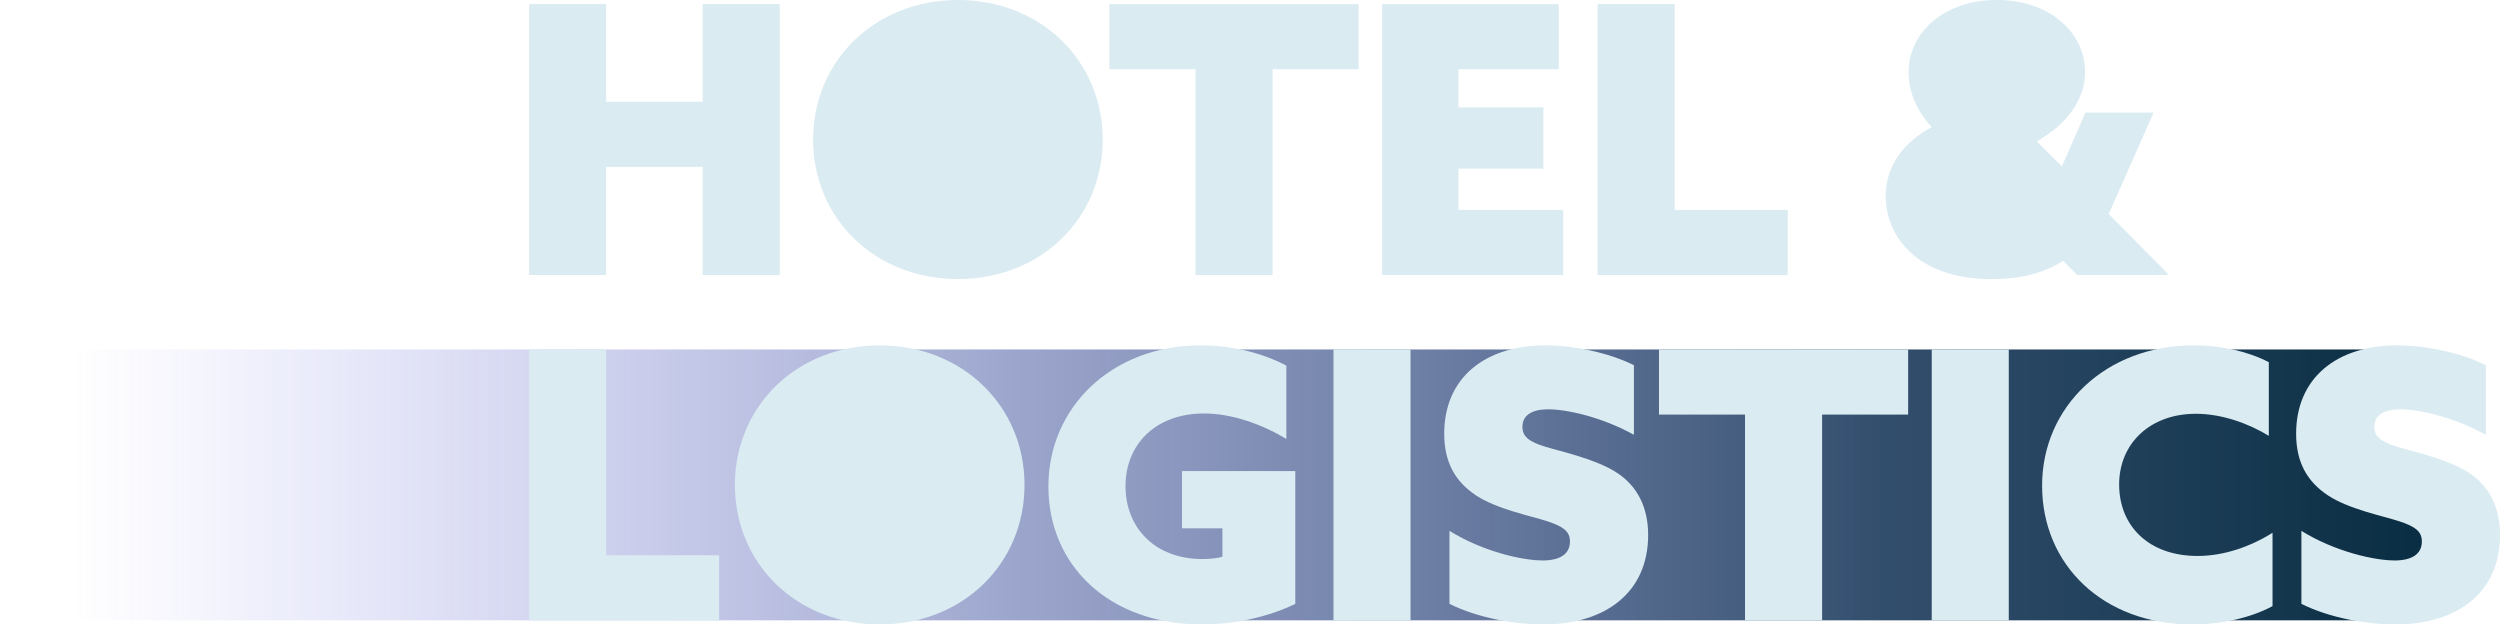 <?xml version="1.0" encoding="UTF-8"?><svg id="Layer_2" xmlns="http://www.w3.org/2000/svg" xmlns:xlink="http://www.w3.org/1999/xlink" viewBox="0 0 498.09 124.41"><defs><style>.cls-1{fill:#daebf2;}.cls-2{fill:url(#linear-gradient);}</style><linearGradient id="linear-gradient" x1="0" y1="96.61" x2="487.33" y2="96.61" gradientUnits="userSpaceOnUse"><stop offset=".03" stop-color="#6969f0" stop-opacity="0"/><stop offset=".42" stop-color="#374a97" stop-opacity=".5"/><stop offset=".77" stop-color="#143457" stop-opacity=".87"/><stop offset="1" stop-color="#072c40"/></linearGradient></defs><g id="Layer_1-2"><polygon class="cls-2" points="0 123.59 483.96 123.59 487.33 107.5 469.65 90.42 475.08 69.63 0 69.63 0 123.59"/><path class="cls-1" d="M105.42.82h15.35v19.46h19.23V.82h15.36v53.97h-15.36v-21.54h-19.23v21.54h-15.35V.82Z"/><path class="cls-1" d="M162,27.8c0-15.73,12.37-27.8,28.85-27.8s28.85,12.08,28.85,27.8-12.3,27.8-28.85,27.8-28.85-12.08-28.85-27.8Z"/><path class="cls-1" d="M238.18,13.79h-17.14V.82h49.64v12.97h-17.14v41h-15.36V13.79Z"/><path class="cls-1" d="M275.37.82h35.18v12.97h-19.98v7.6h16.92v12.22h-16.92v8.2h20.87v12.97h-36.08V.82Z"/><path class="cls-1" d="M318.31.82h15.35v41h22.51v12.97h-37.87V.82Z"/><path class="cls-1" d="M396.87,55.61c-15.06,0-21.17-8.65-21.17-16.55,0-6.04,3.65-10.81,9.17-13.72-2.61-2.83-4.62-6.63-4.62-10.96,0-7.83,7.01-14.39,17.59-14.39s17.59,6.56,17.59,14.39c0,5.74-4.1,10.29-7.98,12.75l-1.64,1.04,4.99,4.99,4.7-10.73h13.57l-8.94,20.2,11.85,12-.08.15h-18.04l-2.83-2.83c-3.35,2.24-7.98,3.65-14.16,3.65Z"/><path class="cls-1" d="M105.42,69.63h15.35v41h22.51v12.97h-37.87v-53.97Z"/><path class="cls-1" d="M146.42,96.61c0-15.73,12.37-27.8,28.85-27.8s28.85,12.08,28.85,27.8-12.3,27.8-28.85,27.8-28.85-12.08-28.85-27.8Z"/><path class="cls-1" d="M235.49,93.85h22.58v26.46c-4.99,2.46-11.85,4.1-18.56,4.1-18.49,0-30.63-11.7-30.63-27.5s12.67-28.1,30.34-28.1c6.56,0,12.52,1.64,17.07,4.03v14.61c-4.84-2.91-10.81-5.07-16.4-5.07-9.76,0-15.65,6.26-15.65,14.46s5.74,14.54,15.36,14.54c1.34,0,2.91-.15,3.95-.45v-5.67h-8.05v-11.4Z"/><path class="cls-1" d="M265.68,69.63h15.35v53.97h-15.35v-53.97Z"/><path class="cls-1" d="M307.27,111.67c3.43,0,5.52-1.19,5.52-3.8,0-2.01-1.34-2.98-4.55-4.03s-9.99-2.38-14.16-5.14c-4.17-2.76-6.34-6.63-6.34-12.3,0-11.03,7.98-17.59,20.2-17.59,5.52,0,12.52,1.42,17.59,3.95v13.86c-6.48-3.58-13.42-5.07-17.07-5.07-3.28,0-5.14,1.19-5.14,3.5,0,2.01,1.42,2.98,4.55,3.95,3.13.97,9.84,2.38,14.09,5.07,4.25,2.68,6.41,7.01,6.41,12.52,0,11.33-8.35,17.82-20.95,17.82-5.74,0-13.12-1.34-18.63-4.1v-14.54c6.86,4.25,14.76,5.89,18.49,5.89Z"/><path class="cls-1" d="M347.67,82.6h-17.14v-12.97h49.64v12.97h-17.14v41h-15.36v-41Z"/><path class="cls-1" d="M384.87,69.63h15.35v53.97h-15.35v-53.97Z"/><path class="cls-1" d="M436.82,124.41c-17.89,0-29.96-11.93-29.96-27.65s12.67-27.95,30.19-27.95c5.52,0,10.81,1.19,14.98,3.35v14.68c-4.02-2.46-9.32-4.4-14.54-4.4-9.09,0-15.28,5.89-15.28,14.09s5.81,14.24,15.65,14.24c5.22,0,10.51-1.86,14.91-4.62v14.61c-4.55,2.46-10.51,3.65-15.95,3.65Z"/><path class="cls-1" d="M477,111.67c3.43,0,5.52-1.19,5.52-3.8,0-2.01-1.34-2.98-4.55-4.03s-9.99-2.38-14.16-5.14c-4.17-2.76-6.34-6.63-6.34-12.3,0-11.03,7.98-17.59,20.2-17.59,5.52,0,12.52,1.42,17.59,3.95v13.86c-6.48-3.58-13.42-5.07-17.07-5.07-3.28,0-5.14,1.19-5.14,3.5,0,2.01,1.42,2.98,4.55,3.95,3.13.97,9.84,2.38,14.09,5.07,4.25,2.68,6.41,7.01,6.41,12.52,0,11.33-8.35,17.82-20.95,17.82-5.74,0-13.12-1.34-18.63-4.1v-14.54c6.86,4.25,14.76,5.89,18.49,5.89Z"/></g></svg>
